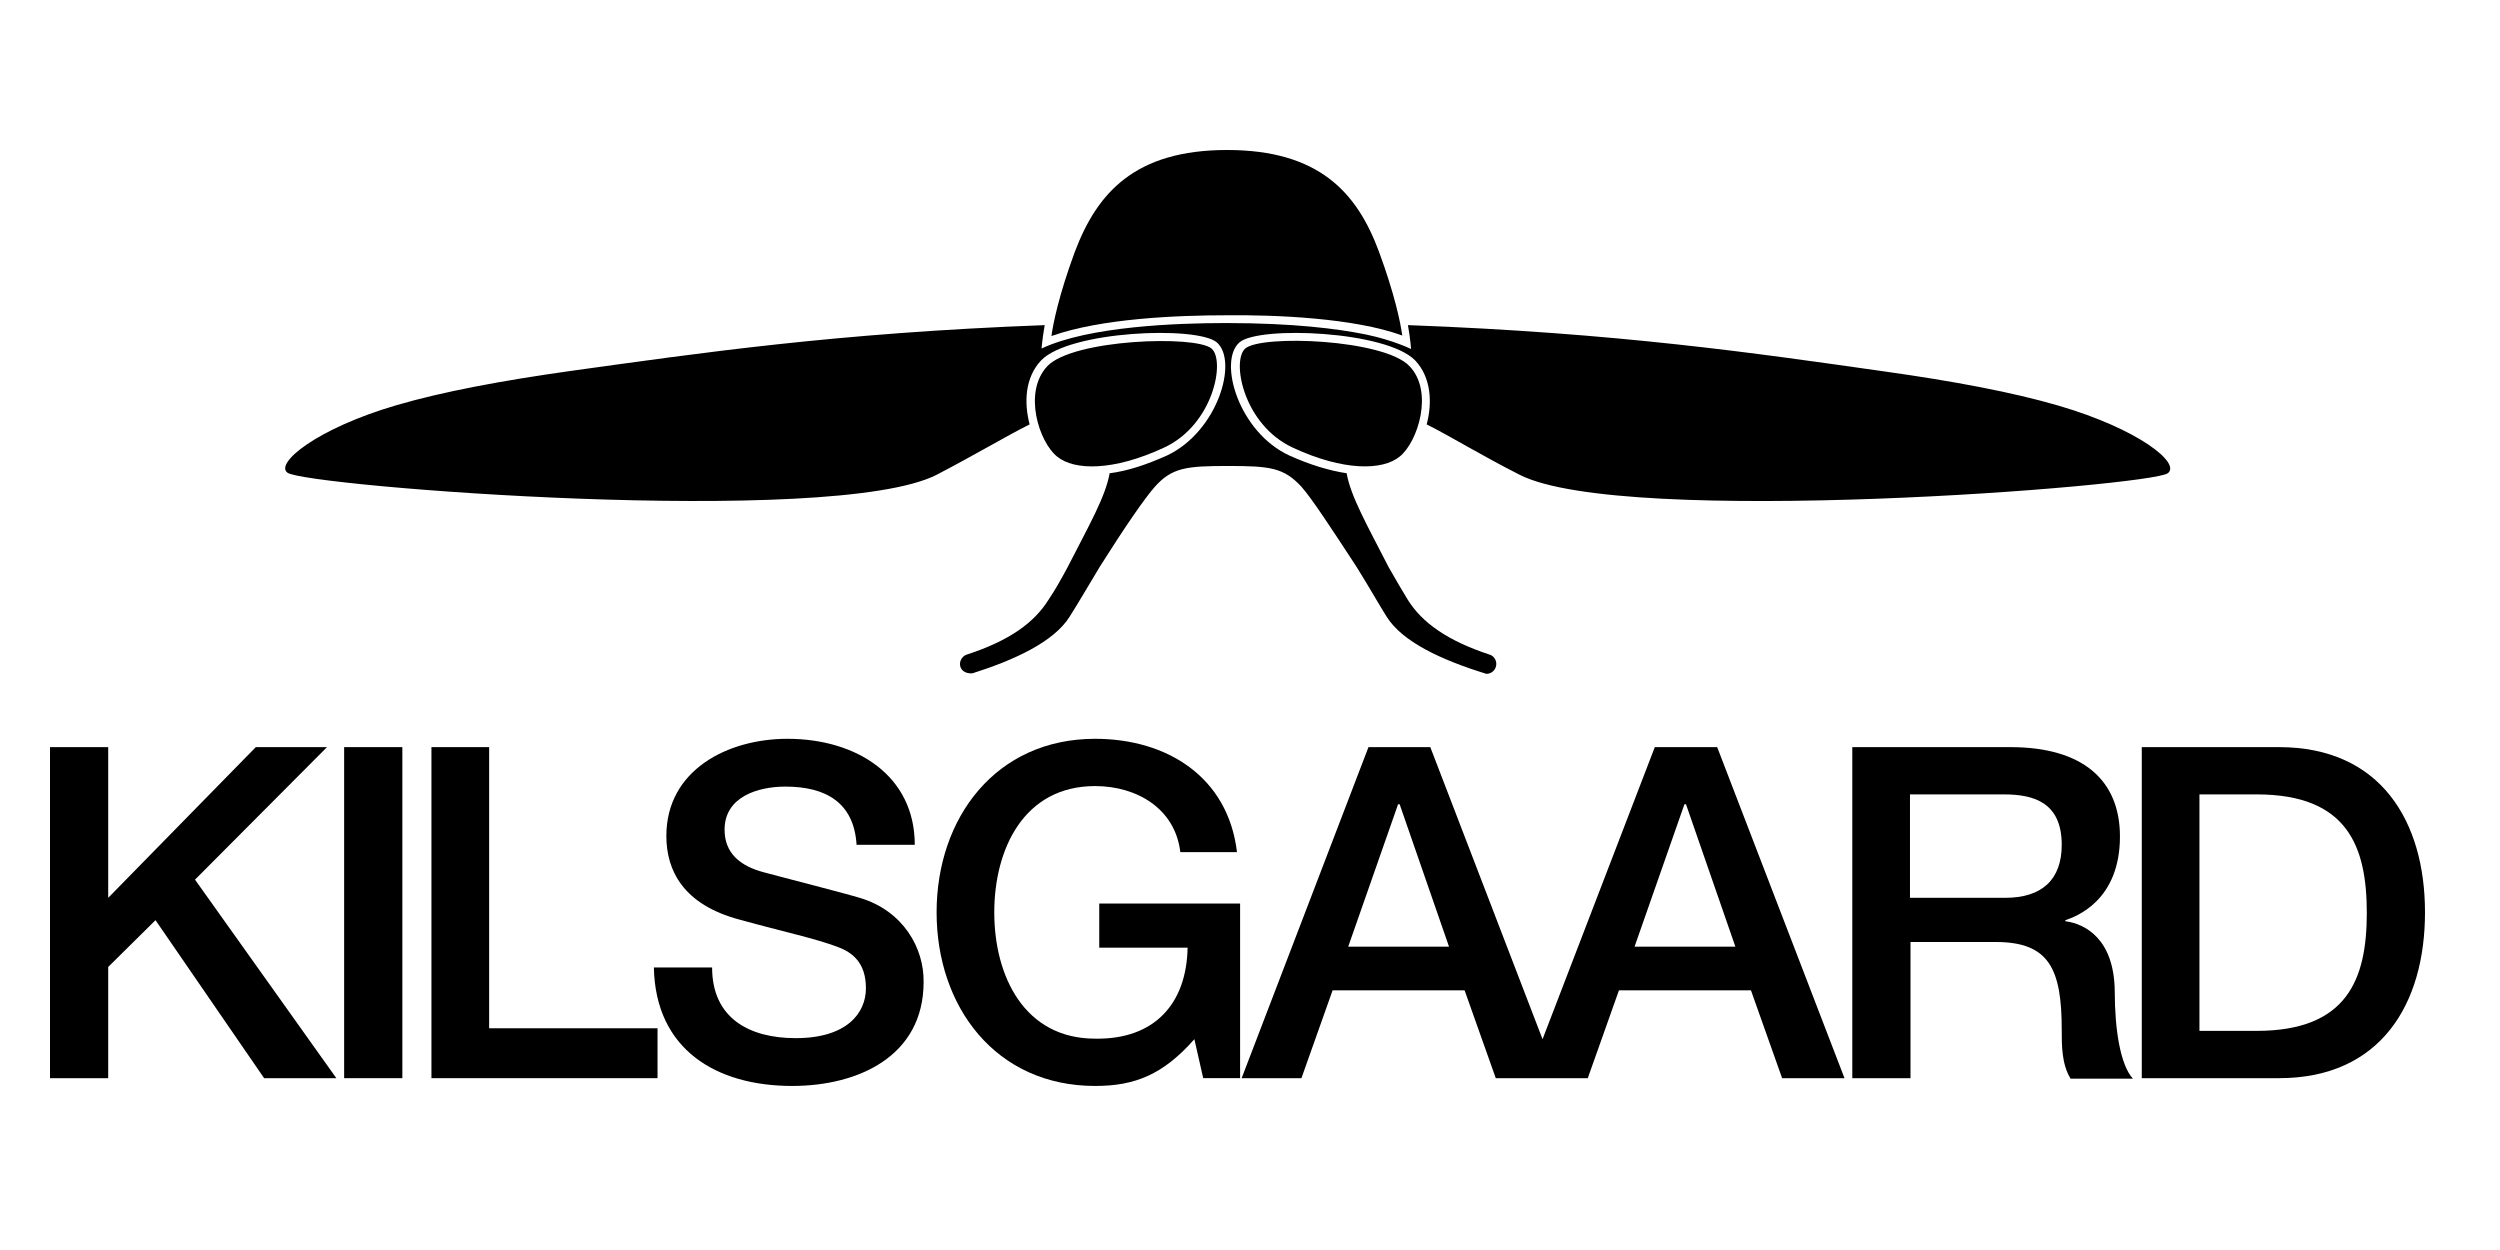 <svg width="100" height="50" viewBox="0 0 100 50" fill="none" xmlns="http://www.w3.org/2000/svg">
<path fill-rule="evenodd" clip-rule="evenodd" d="M46.548 17.911C48.544 16.997 49.022 14.419 48.461 13.941C47.816 13.4 42.91 13.567 41.892 14.648C40.915 15.687 41.559 17.683 42.287 18.265C42.973 18.826 44.532 18.847 46.548 17.911Z" fill="black"/>
<path fill-rule="evenodd" clip-rule="evenodd" d="M49.812 13.94C49.25 14.418 49.729 16.996 51.724 17.911C53.741 18.846 55.3 18.825 55.986 18.264C56.713 17.682 57.358 15.666 56.381 14.647C55.362 13.566 50.456 13.379 49.812 13.94Z" fill="black"/>
<path fill-rule="evenodd" clip-rule="evenodd" d="M37.464 18.992C39.023 18.181 40.229 17.454 41.185 16.976C40.956 16.102 40.998 15.105 41.642 14.419C42.765 13.234 47.858 13.026 48.668 13.691C49.541 14.439 48.71 17.267 46.673 18.223C45.841 18.597 45.072 18.846 44.386 18.93C44.22 19.865 43.575 20.988 42.702 22.692C42.391 23.274 42.183 23.628 41.933 24.002C41.372 24.896 40.395 25.623 38.669 26.184C38.524 26.226 38.399 26.392 38.399 26.559C38.399 26.787 38.586 26.954 38.898 26.933C40.603 26.392 42.162 25.665 42.785 24.667C43.077 24.21 43.492 23.503 43.991 22.671C44.947 21.154 45.8 19.907 46.195 19.47C46.881 18.701 47.463 18.639 49.126 18.639C50.789 18.639 51.35 18.701 52.057 19.47C52.452 19.907 53.283 21.175 54.26 22.671C54.78 23.503 55.175 24.21 55.466 24.667C56.09 25.665 57.628 26.392 59.457 26.954C59.686 26.954 59.852 26.767 59.852 26.559C59.852 26.372 59.727 26.226 59.582 26.184C57.877 25.623 56.88 24.896 56.318 24.002C56.09 23.628 55.882 23.274 55.549 22.692C54.676 20.988 54.032 19.865 53.865 18.93C53.179 18.826 52.41 18.597 51.579 18.223C49.541 17.287 48.71 14.439 49.583 13.691C50.373 13.026 55.466 13.234 56.609 14.419C57.254 15.105 57.295 16.123 57.067 16.976C58.023 17.454 59.229 18.202 60.788 18.992C64.945 21.112 86.024 19.449 86.71 18.93C87.251 18.535 85.546 17.163 82.345 16.227C80.495 15.687 78.166 15.25 75.36 14.855C70.225 14.128 64.737 13.317 56.318 13.005C56.422 13.608 56.443 13.961 56.443 13.961C56.443 13.961 55.736 13.608 54.635 13.379C53.512 13.15 51.724 12.922 49.043 12.922C47.089 12.922 43.555 13.047 41.663 13.941C41.663 13.941 41.684 13.608 41.788 13.005C33.431 13.317 27.964 14.128 22.85 14.834C20.044 15.229 17.715 15.666 15.865 16.206C12.664 17.142 10.98 18.535 11.5 18.909C12.227 19.449 33.306 21.112 37.464 18.992Z" fill="black"/>
<path fill-rule="evenodd" clip-rule="evenodd" d="M56.09 13.421C56.027 12.943 55.799 11.8 55.154 10.054C54.281 7.705 52.764 6 49.084 6C45.405 6 43.887 7.705 42.993 10.074C42.349 11.821 42.12 12.964 42.058 13.442C44.033 12.735 47.109 12.611 49.063 12.611C50.997 12.59 54.156 12.714 56.09 13.421Z" fill="black"/>
<path fill-rule="evenodd" clip-rule="evenodd" d="M13.08 29.885H10.232L4.328 35.913V29.885H2V43.127H4.328V38.678L6.22 36.807L10.565 43.127H13.454L7.8 35.186L13.08 29.885Z" fill="black"/>
<path d="M16.094 29.885H13.766V43.127H16.094V29.885Z" fill="black"/>
<path fill-rule="evenodd" clip-rule="evenodd" d="M26.301 41.131H19.566V29.885H17.258V43.127H26.301V41.131Z" fill="black"/>
<path fill-rule="evenodd" clip-rule="evenodd" d="M34.387 35.913C33.701 35.705 30.77 34.957 30.562 34.894C29.606 34.645 28.983 34.125 28.983 33.19C28.983 31.859 30.334 31.464 31.415 31.464C33.015 31.464 34.159 32.088 34.263 33.792H36.591C36.591 31.028 34.263 29.552 31.498 29.552C29.107 29.552 26.654 30.799 26.654 33.439C26.654 34.811 27.32 36.183 29.585 36.786C31.394 37.285 32.6 37.534 33.535 37.888C34.075 38.096 34.637 38.49 34.637 39.53C34.637 40.528 33.868 41.526 31.831 41.526C29.98 41.526 28.484 40.736 28.484 38.698H26.155C26.218 41.983 28.65 43.438 31.685 43.438C34.325 43.438 36.944 42.253 36.944 39.28C36.965 37.929 36.133 36.432 34.387 35.913Z" fill="black"/>
<path fill-rule="evenodd" clip-rule="evenodd" d="M47.775 41.567L48.128 43.126H49.604V36.142H43.97V37.908H47.504C47.463 40.154 46.174 41.588 43.804 41.546C40.977 41.546 39.771 39.052 39.771 36.495C39.771 33.959 40.956 31.443 43.804 31.443C45.467 31.443 47.005 32.337 47.213 34.084H49.479C49.126 31.09 46.694 29.552 43.804 29.552C39.834 29.552 37.464 32.712 37.464 36.495C37.464 40.278 39.834 43.438 43.804 43.438C45.405 43.438 46.527 42.981 47.775 41.567Z" fill="black"/>
<path fill-rule="evenodd" clip-rule="evenodd" d="M66.192 29.885L61.702 41.568L57.212 29.885H54.739L49.666 43.127H52.057L53.304 39.613H58.584L59.831 43.127H61.12H62.326H63.511L64.758 39.613H70.038L71.285 43.127H73.78L68.687 29.885H66.192ZM53.928 37.867L55.923 32.171H55.986L57.961 37.867H53.928ZM65.382 37.867L67.377 32.171H67.44L69.415 37.867H65.382Z" fill="black"/>
<path fill-rule="evenodd" clip-rule="evenodd" d="M82.615 36.849V36.807C83.051 36.662 84.798 36.017 84.798 33.46C84.798 31.215 83.322 29.885 80.411 29.885H74.092V43.127H76.42V37.68H79.829C81.971 37.68 82.469 38.761 82.469 41.193C82.469 41.838 82.469 42.565 82.823 43.147H85.317C84.818 42.607 84.59 41.193 84.59 39.655C84.569 37.555 83.405 36.953 82.615 36.849ZM80.204 35.913H76.399V31.776H80.162C81.368 31.776 82.469 32.109 82.469 33.793C82.469 35.186 81.68 35.913 80.204 35.913Z" fill="black"/>
<path fill-rule="evenodd" clip-rule="evenodd" d="M91.159 29.885H85.671V43.127H91.159C95.233 43.127 97 40.154 97 36.495C97 32.857 95.233 29.885 91.159 29.885ZM90.265 41.235H87.978V31.776H90.265C93.903 31.776 94.672 33.855 94.672 36.516C94.672 39.156 93.903 41.235 90.265 41.235Z" fill="black"/>
</svg>
